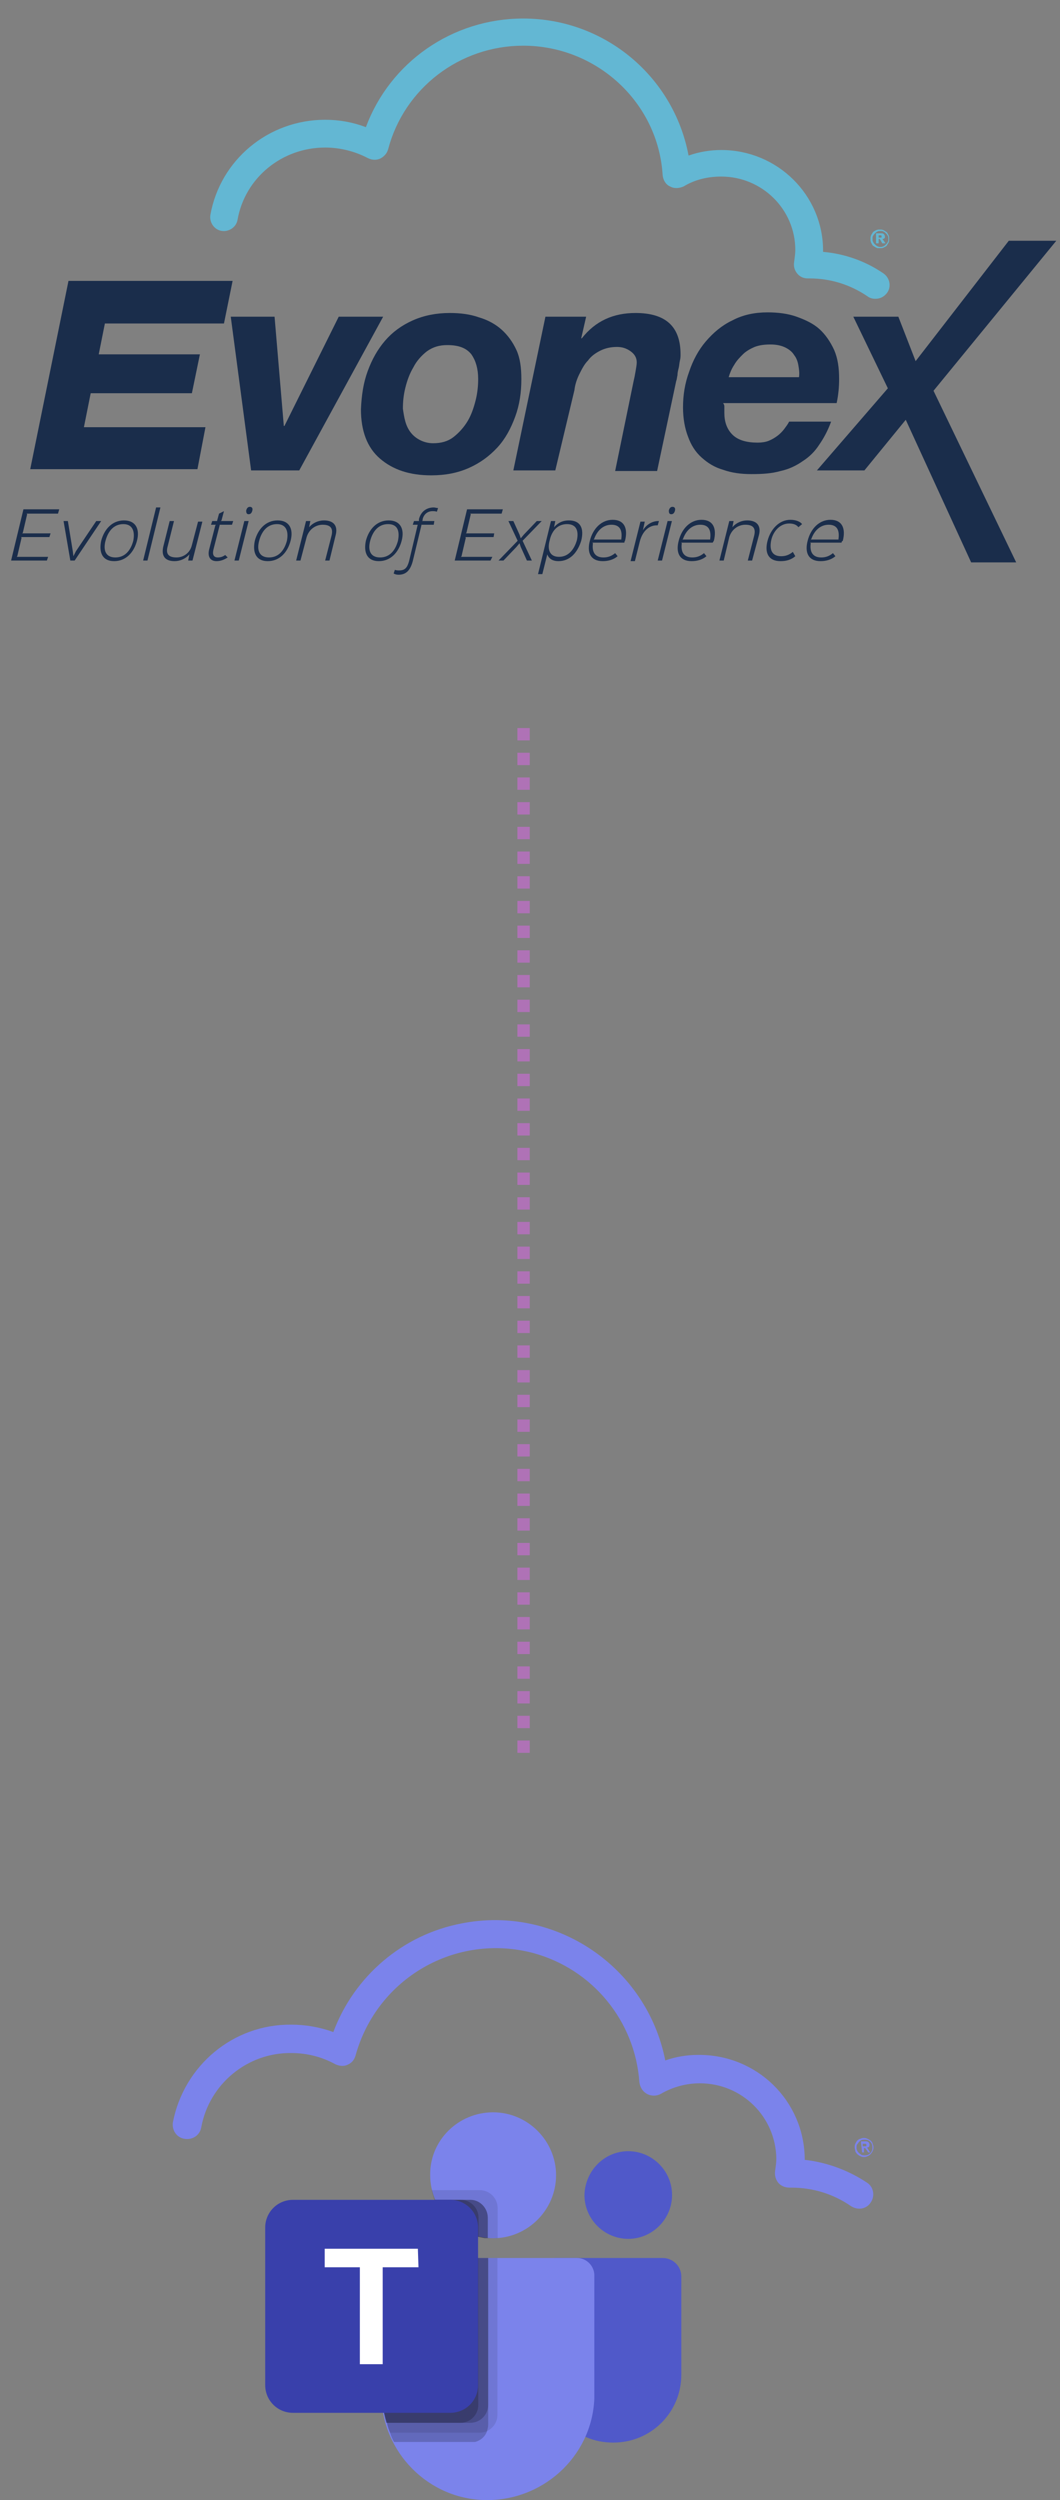 <?xml version="1.0" encoding="UTF-8"?> <svg xmlns="http://www.w3.org/2000/svg" xmlns:xlink="http://www.w3.org/1999/xlink" version="1.1" id="Layer_1" x="0px" y="0px" viewBox="0 0 171.8 405" style="enable-background:new 0 0 171.8 405;" xml:space="preserve"><rect x="0" y="0" width="171.8" height="405" fill="#808080" stroke="none"/> <style type="text/css"> .st0{fill:#63B7D3;} .st1{fill:#1A2D4B;} .st2{fill:#62B6D2;} .st3{fill:#AF72B6;} .st4{clip-path:url(#SVGID_00000049904205050028406560000011410804745445767604_);} .st5{clip-path:url(#SVGID_00000019668677752727281160000010844621270160858009_);} .st6{fill:#5059C9;} .st7{fill:#7B83EB;} .st8{opacity:0.1;} .st9{clip-path:url(#SVGID_00000137835118250451232710000006360748429972980897_);} .st10{opacity:0.2;} .st11{clip-path:url(#SVGID_00000098216050070578619770000009704591610358955454_);} .st12{clip-path:url(#SVGID_00000058583430358763517390000007448804750635689110_);} .st13{clip-path:url(#SVGID_00000135650040139132839860000011460803922796788114_);} .st14{clip-path:url(#SVGID_00000052810467234961115370000000287992377219190933_);} .st15{clip-path:url(#SVGID_00000007410489001784930770000012316273922327265697_);} .st16{clip-path:url(#SVGID_00000111888732420139857150000013305315928957599910_);} .st17{clip-path:url(#SVGID_00000011734724966252521970000013800718591866473143_);} .st18{clip-path:url(#SVGID_00000048485842925037679790000013916853472853346954_);} .st19{fill:url(#Rectangle_606_00000119825866765621816720000014183566057515078019_);} .st20{clip-path:url(#SVGID_00000139294115959075357180000011646144141008644994_);} .st21{fill:#FFFFFF;} </style> <g> <path class="st0" d="M128.7,42.5c-0.1,0.7,0.1,1.3,0.5,1.8c0.4,0.5,1,0.8,1.7,0.8c0.1,0,0.2,0,0.3,0c3.4,0,6.6,1,9.4,2.9 c0.4,0.3,0.8,0.4,1.3,0.4c0.7,0,1.4-0.3,1.9-1c0.7-1,0.4-2.4-0.6-3.1c-2.9-2-6.3-3.2-9.8-3.5c0-0.1,0-0.1,0-0.2 c0-9-7.4-16.3-16.5-16.3c-1.8,0-3.6,0.3-5.3,0.9C109.2,12.4,98,3,84.8,3c-11.5,0-21.6,7.1-25.5,17.6c-2.1-0.8-4.3-1.2-6.6-1.2 c-9.2,0-17,6.5-18.6,15.4c-0.2,1.2,0.6,2.4,1.8,2.6c1.2,0.2,2.4-0.6,2.6-1.8c1.2-6.8,7.2-11.7,14.2-11.7c2.4,0,4.8,0.6,6.9,1.7 c0.6,0.3,1.3,0.4,2,0.1c0.6-0.3,1.1-0.8,1.3-1.5c2.6-9.9,11.6-16.8,21.9-16.8c11.9,0,21.9,9.2,22.6,21c0.1,0.8,0.5,1.5,1.2,1.8 c0.7,0.4,1.5,0.3,2.2,0c1.8-1.1,3.9-1.6,6.1-1.6c6.6,0,12,5.3,12,11.9C128.9,41.1,128.8,41.7,128.7,42.5"></path> <g> <polygon class="st1" points="36.3,52.4 37.7,45.5 18.8,45.5 11.1,45.5 4.9,76 5,76 4.9,76 32,76 33.3,69.2 13.6,69.2 14.7,63.7 31.1,63.7 32.4,57.4 16,57.4 17,52.4 "></polygon> <polygon class="st1" points="40.7,76.2 37.4,51.3 44.5,51.3 46,69 46.1,69 54.9,51.3 62.1,51.3 48.5,76.2 "></polygon> <path class="st1" d="M65.7,68.3c0.2,0.7,0.5,1.3,0.9,1.8c0.4,0.5,0.9,0.9,1.5,1.2c0.6,0.3,1.3,0.5,2.1,0.5c1.3,0,2.4-0.3,3.3-1 c0.9-0.7,1.7-1.6,2.3-2.6c0.6-1,1-2.2,1.3-3.4c0.3-1.2,0.4-2.4,0.4-3.4c0-1.7-0.4-3-1.1-4c-0.8-1-2-1.5-3.9-1.5 c-1.3,0-2.3,0.3-3.3,1c-0.9,0.7-1.7,1.6-2.2,2.6c-0.6,1-1,2.1-1.3,3.3c-0.3,1.2-0.4,2.3-0.4,3.4C65.4,66.9,65.5,67.6,65.7,68.3 M59.6,60.1c0.7-1.9,1.6-3.5,2.8-4.9c1.2-1.4,2.7-2.5,4.5-3.3c1.8-0.8,3.8-1.2,6-1.2c1.7,0,3.3,0.2,4.7,0.7c1.4,0.4,2.7,1.1,3.7,2 c1,0.9,1.8,2,2.4,3.3c0.6,1.3,0.8,2.9,0.8,4.7c0,2.2-0.3,4.2-1,6.1c-0.7,1.9-1.6,3.6-2.9,5c-1.3,1.4-2.8,2.5-4.6,3.3 c-1.8,0.8-3.8,1.2-6.1,1.2c-3.5,0-6.2-0.9-8.3-2.7c-2.1-1.8-3.1-4.5-3.1-8C58.6,64,58.9,62,59.6,60.1"></path> <path class="st1" d="M95,51.3l-0.8,3.5h0.1c2.2-2.8,5.1-4.1,8.7-4.1c4.9,0,7.3,2.2,7.3,6.7c0,0.3,0,0.6-0.1,1 c-0.1,0.4-0.1,0.8-0.2,1.2c-0.1,0.4-0.2,0.8-0.2,1.2c-0.1,0.4-0.1,0.7-0.2,0.9l-3.1,14.6h-6.8l3-14.6c0.1-0.4,0.2-0.9,0.3-1.5 c0.1-0.6,0.2-1.1,0.2-1.5c0-0.7-0.3-1.3-1-1.8c-0.7-0.5-1.4-0.7-2.2-0.7c-1,0-1.9,0.2-2.7,0.6c-0.8,0.4-1.5,0.9-2,1.6 c-0.6,0.6-1,1.4-1.4,2.2c-0.4,0.8-0.7,1.7-0.8,2.6L90,76.2h-6.8l5.2-24.9H95z"></path> <path class="st1" d="M129.4,59.2c-0.1-0.6-0.3-1.2-0.7-1.7c-0.3-0.5-0.8-0.9-1.4-1.2c-0.6-0.3-1.4-0.5-2.4-0.5 c-1,0-1.8,0.1-2.6,0.4c-0.7,0.3-1.4,0.7-1.9,1.2c-0.5,0.5-1,1-1.4,1.7c-0.4,0.6-0.7,1.3-0.9,2h11.4 C129.6,60.4,129.5,59.8,129.4,59.2 M117.4,65.9v0.4v0.6c0,1.4,0.4,2.6,1.3,3.5c0.9,0.9,2.3,1.3,4.1,1.3c0.7,0,1.3-0.1,1.8-0.3 c0.5-0.2,1-0.5,1.4-0.8c0.4-0.3,0.8-0.7,1.1-1.1c0.3-0.4,0.6-0.8,0.8-1.2h6.8c-0.5,1.4-1.2,2.7-1.9,3.7c-0.7,1.1-1.6,2-2.7,2.7 c-1,0.7-2.2,1.3-3.6,1.6c-1.4,0.4-2.9,0.5-4.7,0.5c-1.7,0-3.2-0.2-4.6-0.7c-1.4-0.4-2.5-1.1-3.5-2c-1-0.9-1.7-2-2.2-3.4 c-0.5-1.3-0.8-2.9-0.8-4.7c0-2,0.3-3.9,1-5.8c0.6-1.8,1.5-3.5,2.7-4.9c1.2-1.4,2.6-2.6,4.3-3.4c1.7-0.9,3.6-1.3,5.7-1.3 c1.7,0,3.3,0.2,4.7,0.7c1.4,0.5,2.7,1.1,3.7,2c1,0.9,1.8,2.1,2.4,3.4c0.6,1.4,0.8,2.9,0.8,4.7c0,1.2-0.1,2.5-0.4,3.9h-18.4 C117.4,65.6,117.4,65.7,117.4,65.9"></path> <polygon class="st1" points="164.7,91.1 157.4,91.1 146.8,68 140.1,76.2 132.4,76.2 143.9,62.9 138.3,51.3 145.6,51.3 148.4,58.5 163.5,39 171.2,39 151.3,63.3 "></polygon> </g> <path class="st0" d="M141.1,38.7c0-0.2,0-0.4,0.1-0.6c0.1-0.2,0.2-0.3,0.3-0.5c0.1-0.1,0.3-0.2,0.5-0.3c0.2-0.1,0.4-0.1,0.6-0.1 c0.2,0,0.4,0,0.6,0.1c0.2,0.1,0.3,0.2,0.5,0.3c0.1,0.1,0.2,0.3,0.3,0.5c0.1,0.2,0.1,0.4,0.1,0.6c0,0.2,0,0.4-0.1,0.6 c-0.1,0.2-0.2,0.3-0.3,0.5c-0.1,0.1-0.3,0.2-0.5,0.3c-0.2,0.1-0.4,0.1-0.6,0.1c-0.2,0-0.4,0-0.6-0.1c-0.2-0.1-0.3-0.2-0.5-0.3 c-0.1-0.1-0.2-0.3-0.3-0.5C141.1,39.1,141.1,38.9,141.1,38.7 M141.4,38.7c0,0.2,0,0.3,0.1,0.5c0.1,0.2,0.2,0.3,0.3,0.4 c0.1,0.1,0.2,0.2,0.4,0.3c0.2,0.1,0.3,0.1,0.5,0.1c0.2,0,0.3,0,0.5-0.1c0.2-0.1,0.3-0.2,0.4-0.3c0.1-0.1,0.2-0.2,0.3-0.4 c0.1-0.2,0.1-0.3,0.1-0.5c0-0.2,0-0.3-0.1-0.5c-0.1-0.2-0.2-0.3-0.3-0.4c-0.1-0.1-0.2-0.2-0.4-0.3c-0.2-0.1-0.3-0.1-0.5-0.1 c-0.2,0-0.3,0-0.5,0.1c-0.2,0.1-0.3,0.2-0.4,0.3c-0.1,0.1-0.2,0.2-0.3,0.4C141.4,38.3,141.4,38.5,141.4,38.7 M142,37.8h0.7 c0.2,0,0.4,0,0.5,0.1c0.1,0.1,0.2,0.2,0.2,0.4c0,0.2,0,0.3-0.1,0.3c-0.1,0.1-0.2,0.1-0.3,0.1l0.5,0.7H143l-0.4-0.7h-0.2v0.7H142 V37.8z M142.4,38.5h0.2c0,0,0.1,0,0.1,0c0,0,0.1,0,0.1,0c0,0,0.1,0,0.1-0.1c0,0,0-0.1,0-0.1c0-0.1,0-0.1,0-0.1c0,0-0.1-0.1-0.1-0.1 c0,0-0.1,0-0.1,0c0,0-0.1,0-0.1,0h-0.2V38.5z"></path> <g> <path class="st1" d="M7.6,90.8H1.8l2-8.3h5.8l-0.2,0.7H4.3l0.1,0.1l-0.7,3l-0.1,0.1h4.6L8,87H3.4l0.1,0.1l-0.7,3l-0.1,0.1h5.1 L7.6,90.8z"></path> <path class="st1" d="M16.4,84.4l-4.3,6.4h-0.7l-1.1-6.4H11l0.8,4.9l0.1,0.8h0l0.4-0.8l3.3-4.9H16.4z"></path> <path class="st1" d="M18.5,90.9c-1.9,0-2.5-1.4-2.1-3.3c0.5-1.9,1.8-3.3,3.7-3.3c1.9,0,2.6,1.4,2.1,3.3 C21.7,89.5,20.4,90.9,18.5,90.9z M20,84.9c-1.6,0-2.5,1.2-2.9,2.7c-0.4,1.5,0,2.7,1.6,2.7c1.6,0,2.5-1.2,2.9-2.7 C21.9,86.1,21.5,84.9,20,84.9z"></path> <path class="st1" d="M23.9,90.8h-0.7l2.1-8.6H26L23.9,90.8z"></path> <path class="st1" d="M31.2,90.8h-0.7l0.2-1h0c-0.6,0.7-1.5,1.1-2.4,1.1c-1.7,0-2.2-1-1.8-2.5l1-4h0.7l-1,4c-0.3,1-0.2,1.9,1.4,1.9 c1.1,0,2.2-0.7,2.5-2l1-3.8h0.7L31.2,90.8z"></path> <path class="st1" d="M36.9,90.3c-0.6,0.4-1.2,0.6-1.8,0.6c-1,0-1.5-0.7-1.2-1.9l1-3.9L35,85h-0.8l0.2-0.6h0.8l0-0.1l0.3-1.1 l0.8-0.4l-0.4,1.5l-0.1,0.1h2L37.6,85h-2l0,0.1l-1,3.9c-0.2,0.8,0,1.3,0.7,1.3c0.4,0,0.8-0.1,1.2-0.4L36.9,90.3z"></path> <path class="st1" d="M38.7,90.8h-0.7l1.6-6.4h0.7L38.7,90.8z M40.3,83.3c-0.3,0-0.4-0.2-0.4-0.6c0.1-0.4,0.3-0.6,0.6-0.6 c0.3,0,0.5,0.2,0.4,0.6C40.8,83.1,40.6,83.3,40.3,83.3z"></path> <path class="st1" d="M43.4,90.9c-1.9,0-2.5-1.4-2.1-3.3c0.5-1.9,1.8-3.3,3.7-3.3c1.9,0,2.6,1.4,2.1,3.3 C46.6,89.5,45.3,90.9,43.4,90.9z M44.9,84.9c-1.6,0-2.5,1.2-2.9,2.7c-0.4,1.5,0,2.7,1.6,2.7c1.6,0,2.5-1.2,2.9-2.7 C46.8,86.1,46.4,84.9,44.9,84.9z"></path> <path class="st1" d="M53.4,90.8h-0.7l1-3.9c0.3-1.1,0.1-1.9-1.4-1.9c-1.1,0-2.2,0.7-2.6,2l-1,3.8h-0.7l1.6-6.4h0.7l-0.2,1h0 c0.6-0.7,1.5-1.1,2.4-1.1c1.6,0,2.3,0.9,1.9,2.4L53.4,90.8z"></path> <path class="st1" d="M61.4,90.9c-1.9,0-2.5-1.4-2.1-3.3c0.5-1.9,1.8-3.3,3.7-3.3c1.9,0,2.6,1.4,2.1,3.3 C64.6,89.5,63.3,90.9,61.4,90.9z M62.9,84.9c-1.6,0-2.5,1.2-2.9,2.7c-0.4,1.5,0,2.7,1.6,2.7c1.6,0,2.5-1.2,2.9-2.7 C64.8,86.1,64.5,84.9,62.9,84.9z"></path> <path class="st1" d="M67.7,85h-0.8l0.2-0.6h0.8l0-0.1l0-0.2c0.3-1.2,1.2-1.9,2.4-1.9c0.2,0,0.5,0.1,0.7,0.1l-0.2,0.6 c-0.2-0.1-0.5-0.1-0.7-0.1c-0.8,0-1.4,0.5-1.6,1.3l0,0.2l-0.1,0.1h2L70.3,85h-2l0,0.1l-1.4,5.8c-0.4,1.5-1.1,2.2-2.3,2.2 c-0.4,0-0.6-0.1-0.8-0.2l0.2-0.6c0.2,0.1,0.5,0.1,0.7,0.1c0.9,0,1.3-0.4,1.6-1.5L67.7,85L67.7,85z"></path> <path class="st1" d="M79.5,90.8h-5.8l2-8.3h5.8l-0.2,0.7h-5.1l0.1,0.1l-0.7,3l-0.1,0.1h4.6L80,87h-4.6l0.1,0.1l-0.7,3l-0.1,0.1 h5.1L79.5,90.8z"></path> <path class="st1" d="M86.2,90.8h-0.8l-1-2.2l-0.2-0.6h0l-0.5,0.6l-2.1,2.2h-0.8l3.1-3.2l-1.5-3.2h0.8l1,2.2l0.2,0.6h0l0.5-0.6 l2.1-2.2h0.8l-3.1,3.2L86.2,90.8z"></path> <path class="st1" d="M90.5,90.9c-0.8,0-1.5-0.3-1.8-1.1h0l-0.8,3.2h-0.7l2.1-8.6h0.7l-0.2,1h0c0.7-0.8,1.5-1.1,2.4-1.1 c1.9,0,2.5,1.3,2,3.3C93.6,89.5,92.4,90.9,90.5,90.9z M91.9,84.9c-1.6,0-2.5,1.2-2.8,2.6c-0.4,1.4-0.1,2.7,1.5,2.7 s2.5-1.3,2.9-2.7C93.8,86.1,93.5,84.9,91.9,84.9z"></path> <path class="st1" d="M101.2,87.9H96l0.1,0.1c-0.2,1.5,0.4,2.3,1.7,2.3c0.7,0,1.3-0.2,1.9-0.7l0.4,0.5c-0.7,0.6-1.6,0.8-2.4,0.8 c-2,0-2.6-1.4-2.1-3.3c0.5-2,1.9-3.4,3.7-3.4c1.9,0,2.5,1.4,2,3.4C101.2,87.7,101.2,87.8,101.2,87.9z M100.7,87.3L100.7,87.3 c0.2-1.5-0.3-2.3-1.6-2.3c-1.3,0-2.3,0.9-2.8,2.3l-0.1,0.1H100.7z"></path> <path class="st1" d="M106.6,85.1h-0.2c-1,0-2.2,0.7-2.7,2.6l-0.8,3.2h-0.7l1.6-6.4h0.7l-0.3,1.4h0c0.6-1,1.6-1.5,2.5-1.5h0.1 L106.6,85.1z"></path> <path class="st1" d="M107.3,90.8h-0.7l1.6-6.4h0.7L107.3,90.8z M108.8,83.3c-0.3,0-0.4-0.2-0.4-0.6c0.1-0.4,0.3-0.6,0.6-0.6 c0.3,0,0.5,0.2,0.4,0.6S109.1,83.3,108.8,83.3z"></path> <path class="st1" d="M115.5,87.9h-5.1l0.1,0.1c-0.2,1.5,0.4,2.3,1.7,2.3c0.7,0,1.3-0.2,1.9-0.7l0.4,0.5c-0.7,0.6-1.6,0.8-2.4,0.8 c-2,0-2.6-1.4-2.1-3.3c0.5-2,1.9-3.4,3.7-3.4c1.9,0,2.5,1.4,2,3.4C115.6,87.7,115.6,87.8,115.5,87.9z M115.1,87.3L115.1,87.3 c0.2-1.5-0.3-2.3-1.6-2.3c-1.3,0-2.3,0.9-2.8,2.3l-0.1,0.1H115.1z"></path> <path class="st1" d="M121.9,90.8h-0.7l1-3.9c0.3-1.1,0.1-1.9-1.4-1.9c-1.1,0-2.2,0.7-2.6,2l-0.9,3.8h-0.7l1.6-6.4h0.7l-0.2,1h0 c0.6-0.7,1.5-1.1,2.4-1.1c1.6,0,2.3,0.9,1.9,2.4L121.9,90.8z"></path> <path class="st1" d="M128.9,90.1c-0.7,0.6-1.5,0.8-2.4,0.8c-2,0-2.6-1.4-2.1-3.3c0.5-1.9,1.9-3.4,3.7-3.4c0.9,0,1.6,0.3,1.9,0.7 l-0.6,0.5c-0.3-0.4-0.8-0.6-1.5-0.6c-1.5,0-2.6,1.3-2.9,2.7c-0.3,1.4,0,2.6,1.6,2.6c0.7,0,1.3-0.2,1.9-0.7L128.9,90.1z"></path> <path class="st1" d="M136.4,87.9h-5.1l0.1,0.1c-0.2,1.5,0.4,2.3,1.7,2.3c0.7,0,1.3-0.2,1.9-0.7l0.4,0.5c-0.7,0.6-1.6,0.8-2.4,0.8 c-2,0-2.6-1.4-2.1-3.3c0.5-2,1.9-3.4,3.7-3.4c1.9,0,2.5,1.4,2,3.4C136.4,87.7,136.4,87.8,136.4,87.9z M135.9,87.3L135.9,87.3 c0.2-1.5-0.3-2.3-1.6-2.3c-1.3,0-2.3,0.9-2.8,2.3l-0.1,0.1H135.9z"></path> </g> <g> <path class="st2" d="M141.1,38.7c0-0.2,0-0.4,0.1-0.6c0.1-0.2,0.2-0.3,0.3-0.5c0.1-0.1,0.3-0.2,0.5-0.3c0.2-0.1,0.4-0.1,0.6-0.1 c0.2,0,0.4,0,0.6,0.1c0.2,0.1,0.3,0.2,0.5,0.3c0.1,0.1,0.2,0.3,0.3,0.5c0.1,0.2,0.1,0.4,0.1,0.6c0,0.2,0,0.4-0.1,0.6 c-0.1,0.2-0.2,0.3-0.3,0.5c-0.1,0.1-0.3,0.2-0.5,0.3c-0.2,0.1-0.4,0.1-0.6,0.1c-0.2,0-0.4,0-0.6-0.1c-0.2-0.1-0.3-0.2-0.5-0.3 c-0.1-0.1-0.2-0.3-0.3-0.5C141.1,39.1,141.1,38.9,141.1,38.7 M141.4,38.7c0,0.2,0,0.3,0.1,0.5c0.1,0.2,0.2,0.3,0.3,0.4 c0.1,0.1,0.2,0.2,0.4,0.3c0.2,0.1,0.3,0.1,0.5,0.1c0.2,0,0.3,0,0.5-0.1c0.2-0.1,0.3-0.2,0.4-0.3c0.1-0.1,0.2-0.2,0.3-0.4 c0.1-0.2,0.1-0.3,0.1-0.5c0-0.2,0-0.3-0.1-0.5c-0.1-0.2-0.2-0.3-0.3-0.4c-0.1-0.1-0.2-0.2-0.4-0.3c-0.2-0.1-0.3-0.1-0.5-0.1 c-0.2,0-0.3,0-0.5,0.1c-0.2,0.1-0.3,0.2-0.4,0.3c-0.1,0.1-0.2,0.2-0.3,0.4C141.4,38.3,141.4,38.5,141.4,38.7 M142,37.8h0.7 c0.2,0,0.4,0,0.5,0.1c0.1,0.1,0.2,0.2,0.2,0.4c0,0.2,0,0.3-0.1,0.3c-0.1,0.1-0.2,0.1-0.3,0.1l0.5,0.7H143l-0.4-0.7h-0.2v0.7H142 V37.8z M142.4,38.5h0.2c0,0,0.1,0,0.1,0c0,0,0.1,0,0.1,0c0,0,0.1,0,0.1-0.1c0,0,0-0.1,0-0.1c0-0.1,0-0.1,0-0.1 c0,0-0.1-0.1-0.1-0.1c0,0-0.1,0-0.1,0c0,0-0.1,0-0.1,0h-0.2V38.5z"></path> </g> </g> <g id="Group_1140" transform="translate(-270.041 -3365.363)"> <path id="Path_588" class="st3" d="M353.9,3649.3v-2h2v2H353.9z M353.9,3645.3v-2h2v2H353.9z M353.9,3641.3v-2h2v2H353.9z M353.9,3637.3v-2h2v2H353.9z M353.9,3633.3v-2h2v2H353.9z M353.9,3629.3v-2h2v2H353.9z M353.9,3625.3v-2h2v2H353.9z M353.9,3621.3 v-2h2v2H353.9z M353.9,3617.3v-2h2v2H353.9z M353.9,3613.3v-2h2v2H353.9z M353.9,3609.3v-2h2v2H353.9z M353.9,3605.3v-2h2v2H353.9z M353.9,3601.3v-2h2v2H353.9z M353.9,3597.3v-2h2v2H353.9z M353.9,3593.3v-2h2v2H353.9z M353.9,3589.3v-2h2v2H353.9z M353.9,3585.3 v-2h2v2H353.9z M353.9,3581.3v-2h2v2H353.9z M353.9,3577.3v-2h2v2H353.9z M353.9,3573.3v-2h2v2H353.9z M353.9,3569.3v-2h2v2H353.9z M353.9,3565.3v-2h2v2H353.9z M353.9,3561.3v-2h2v2H353.9z M353.9,3557.3v-2h2v2H353.9z M353.9,3553.3v-2h2v2H353.9z M353.9,3549.3 v-2h2v2H353.9z M353.9,3545.3v-2h2v2H353.9z M353.9,3541.3v-2h2v2H353.9z M353.9,3537.3v-2h2v2H353.9z M353.9,3533.3v-2h2v2H353.9z M353.9,3529.3v-2h2v2H353.9z M353.9,3525.3v-2h2v2H353.9z M353.9,3521.3v-2h2v2H353.9z M353.9,3517.3v-2h2v2H353.9z M353.9,3513.3 v-2h2v2H353.9z M353.9,3509.3v-2h2v2H353.9z M353.9,3505.3v-2h2v2H353.9z M353.9,3501.3v-2h2v2H353.9z M353.9,3497.3v-2h2v2H353.9z M353.9,3493.3v-2h2v2H353.9z M353.9,3489.3v-2h2v2H353.9z M353.9,3485.3v-2h2v2H353.9z"></path> <g id="Group_1218" transform="translate(298.066 3676.329)"> <g> <g> <defs> <rect id="SVGID_1_" x="0" y="0" width="113.7" height="94.1"></rect> </defs> <clipPath id="SVGID_00000126282563756269586280000017331573525227229861_"> <use xlink:href="#SVGID_1_" style="overflow:visible;"></use> </clipPath> <g id="Group_1248" style="clip-path:url(#SVGID_00000126282563756269586280000017331573525227229861_);"> <g id="Group_1243"> <g> <g> <defs> <rect id="SVGID_00000180331577364589057890000013832155774639690150_" x="0" y="0" width="113.7" height="94.1"></rect> </defs> <clipPath id="SVGID_00000072989122386390826180000018189533910821239988_"> <use xlink:href="#SVGID_00000180331577364589057890000013832155774639690150_" style="overflow:visible;"></use> </clipPath> <g id="Group_1242" style="clip-path:url(#SVGID_00000072989122386390826180000018189533910821239988_);"> <path id="Path_1254" class="st6" d="M62,54.8h17.4c1.6,0,3,1.3,3,3l0,0v15.9c0,6.1-4.9,11-11,11l0,0h-0.1 c-6.1,0-11-4.9-11-11l0,0V56.4C60.5,55.5,61.2,54.8,62,54.8z"></path> <path id="Path_1255" class="st6" d="M73.8,37.5c3.9,0,7.1,3.2,7.1,7.1s-3.2,7.1-7.1,7.1s-7.1-3.2-7.1-7.1l0,0 C66.8,40.7,69.9,37.5,73.8,37.5L73.8,37.5"></path> <path id="Path_1256" class="st7" d="M51.9,31.2c5.6,0,10.2,4.6,10.2,10.2s-4.6,10.2-10.2,10.2S41.7,47,41.7,41.4l0,0 C41.6,35.8,46.2,31.2,51.9,31.2"></path> <path id="Path_1257" class="st7" d="M65.5,54.8H36.7c-1.6,0-2.9,1.4-2.9,3v18.1c-0.5,9.5,6.9,17.7,16.4,18.1 s17.7-6.9,18.1-16.4v-0.1c0-0.6,0-1.1,0-1.7v-18C68.4,56.2,67.1,54.8,65.5,54.8"></path> <g id="Group_1220" transform="translate(33.796 54.8)" class="st8"> <g id="Group_1219"> <g> <g> <defs> <rect id="SVGID_00000033357273999846063640000013092118517513348761_" x="0" y="0" width="18.8" height="28.3"></rect> </defs> <clipPath id="SVGID_00000105401535283995698190000004202978619462799241_"> <use xlink:href="#SVGID_00000033357273999846063640000013092118517513348761_" style="overflow:visible;"></use> </clipPath> <g id="Group_1218-2" style="clip-path:url(#SVGID_00000105401535283995698190000004202978619462799241_);"> <path id="Path_1258" d="M18.8,0v25.4c0,1.2-0.7,2.2-1.8,2.7c-0.3,0.1-0.7,0.2-1.1,0.2H1.4c-0.2-0.5-0.4-1-0.5-1.6 C0.3,24.9,0,23,0,21.1V3c0-1.6,1.2-3,2.9-3H18.8z"></path> </g> </g> </g> </g> </g> <g id="Group_1223" transform="translate(33.796 54.8)" class="st10"> <g id="Group_1222"> <g> <g> <defs> <rect id="SVGID_00000157986925715412534270000016251005722632857988_" x="0" y="0" width="17.3" height="29.8"></rect> </defs> <clipPath id="SVGID_00000140725403023601242020000006657602452168958390_"> <use xlink:href="#SVGID_00000157986925715412534270000016251005722632857988_" style="overflow:visible;"></use> </clipPath> <g id="Group_1221" style="clip-path:url(#SVGID_00000140725403023601242020000006657602452168958390_);"> <path id="Path_1259" d="M17.3,0v27c0,0.4-0.1,0.7-0.2,1.1c-0.4,1.1-1.5,1.8-2.7,1.8H2.1c-0.3-0.5-0.5-1-0.7-1.6 c-0.2-0.5-0.4-1-0.5-1.6C0.3,24.9,0,23,0,21.1V3c0-1.6,1.2-3,2.9-3l0,0H17.3z"></path> </g> </g> </g> </g> </g> <g id="Group_1226" transform="translate(33.796 54.8)" class="st10"> <g id="Group_1225"> <g> <g> <defs> <rect id="SVGID_00000090266058195795666390000007059853336602662566_" x="0" y="0" width="17.3" height="26.7"></rect> </defs> <clipPath id="SVGID_00000091700726467367227160000007594324031711686555_"> <use xlink:href="#SVGID_00000090266058195795666390000007059853336602662566_" style="overflow:visible;"></use> </clipPath> <g id="Group_1224" style="clip-path:url(#SVGID_00000091700726467367227160000007594324031711686555_);"> <path id="Path_1260" d="M17.3,0v23.8c0,1.6-1.3,2.9-2.9,2.9H0.8C0.3,24.9,0,23,0,21.1V3c0-1.6,1.2-3,2.9-3l0,0H17.3z"></path> </g> </g> </g> </g> </g> <g id="Group_1229" transform="translate(33.796 54.8)" class="st10"> <g id="Group_1228"> <g> <g> <defs> <rect id="SVGID_00000162340318190939262300000009605467832296323203_" x="0" y="0" width="15.7" height="26.7"></rect> </defs> <clipPath id="SVGID_00000165917263622604656850000018315535185069521793_"> <use xlink:href="#SVGID_00000162340318190939262300000009605467832296323203_" style="overflow:visible;"></use> </clipPath> <g id="Group_1227" style="clip-path:url(#SVGID_00000165917263622604656850000018315535185069521793_);"> <path id="Path_1261" d="M15.7,0v23.8c0,1.6-1.3,2.9-2.9,2.9h-12C0.3,24.9,0,23,0,21.1V3c0-1.6,1.2-3,2.9-3l0,0H15.7z"></path> </g> </g> </g> </g> </g> <g id="Group_1232" transform="translate(41.93 43.81)" class="st8"> <g id="Group_1231"> <g> <g> <defs> <rect id="SVGID_00000097460839498375009070000013986503551407670146_" x="0" y="0" width="10.7" height="7.8"></rect> </defs> <clipPath id="SVGID_00000009579297851740433520000013797463916738724266_"> <use xlink:href="#SVGID_00000097460839498375009070000013986503551407670146_" style="overflow:visible;"></use> </clipPath> <g id="Group_1230" style="clip-path:url(#SVGID_00000009579297851740433520000013797463916738724266_);"> <path id="Path_1262" d="M10.7,2.9v4.9c-0.3,0-0.5,0-0.8,0s-0.5,0-0.8,0C8.6,7.8,8,7.7,7.5,7.5c-3.2-0.8-5.8-3-7.1-6 C0.3,1.1,0.1,0.5,0,0h7.8C9.4,0,10.7,1.3,10.7,2.9"></path> </g> </g> </g> </g> </g> <g id="Group_1235" transform="translate(42.432 45.38)" class="st10"> <g id="Group_1234"> <g> <g> <defs> <rect id="SVGID_00000044175271639279185220000001553888137796091317_" x="0" y="0" width="8.6" height="6.2"></rect> </defs> <clipPath id="SVGID_00000031176179981872348900000012542056637279894408_"> <use xlink:href="#SVGID_00000044175271639279185220000001553888137796091317_" style="overflow:visible;"></use> </clipPath> <g id="Group_1233" style="clip-path:url(#SVGID_00000031176179981872348900000012542056637279894408_);"> <path id="Path_1263" d="M8.6,2.9v3.4C8.1,6.2,7.6,6.1,7.1,6C3.9,5.2,1.3,3,0,0h5.8C7.3,0,8.6,1.3,8.6,2.9"></path> </g> </g> </g> </g> </g> <g id="Group_1238" transform="translate(42.432 45.38)" class="st10"> <g id="Group_1237"> <g> <g> <defs> <rect id="SVGID_00000160881410857297248340000012171810451989656229_" x="0" y="0" width="8.6" height="6.2"></rect> </defs> <clipPath id="SVGID_00000126313715528305375490000010025516518679689632_"> <use xlink:href="#SVGID_00000160881410857297248340000012171810451989656229_" style="overflow:visible;"></use> </clipPath> <g id="Group_1236" style="clip-path:url(#SVGID_00000126313715528305375490000010025516518679689632_);"> <path id="Path_1264" d="M8.6,2.9v3.4C8.1,6.2,7.6,6.1,7.1,6C3.9,5.2,1.3,3,0,0h5.8C7.3,0,8.6,1.3,8.6,2.9"></path> </g> </g> </g> </g> </g> <g id="Group_1241" transform="translate(42.432 45.376)" class="st10"> <g id="Group_1240"> <g> <g> <defs> <rect id="SVGID_00000156569546411972276760000010364226239008586374_" x="0" y="0" width="7.1" height="6"></rect> </defs> <clipPath id="SVGID_00000102525017912235452040000007857448067411075508_"> <use xlink:href="#SVGID_00000156569546411972276760000010364226239008586374_" style="overflow:visible;"></use> </clipPath> <g id="Group_1239" style="clip-path:url(#SVGID_00000102525017912235452040000007857448067411075508_);"> <path id="Path_1265" d="M7.1,2.9V6C3.9,5.2,1.3,3,0,0h4.2C5.8,0,7.1,1.3,7.1,2.9"></path> </g> </g> </g> </g> </g> </g> </g> </g> </g> <g id="Group_1245" transform="translate(14.957 45.38)"> <g> <g> <defs> <path id="SVGID_00000183237917508263872290000013263908208843848618_" d="M4.5,0H30c2.5,0,4.5,2,4.5,4.5l0,0V30 c0,2.5-2,4.5-4.5,4.5H4.5C2,34.5,0,32.5,0,30l0,0V4.5C0,2,2,0,4.5,0L4.5,0z"></path> </defs> <clipPath id="SVGID_00000028325521014031768830000013645252466333256854_"> <use xlink:href="#SVGID_00000183237917508263872290000013263908208843848618_" style="overflow:visible;"></use> </clipPath> <g id="Group_1244" style="clip-path:url(#SVGID_00000028325521014031768830000013645252466333256854_);"> <linearGradient id="Rectangle_606_00000029725693994422444090000007442674213875421346_" gradientUnits="userSpaceOnUse" x1="-673.453" y1="341.725" x2="-673.44" y2="341.725" gradientTransform="matrix(23.58 -40.866 40.866 23.58 1916.069 -35534.035)"> <stop offset="0" style="stop-color:#5A62C3"></stop> <stop offset="0.5" style="stop-color:#4D55BD"></stop> <stop offset="1" style="stop-color:#3940AB"></stop> </linearGradient> <polygon id="Rectangle_606" style="fill:url(#Rectangle_606_00000029725693994422444090000007442674213875421346_);" points=" -15,25.9 8.6,-15 49.5,8.6 25.9,49.5 "></polygon> </g> </g> </g> </g> <g id="Group_1247"> <g> <g> <defs> <rect id="SVGID_00000005258434017737485820000011527994296259477399_" x="0" y="0" width="113.7" height="94.1"></rect> </defs> <clipPath id="SVGID_00000155122602969185514280000017512408752910887303_"> <use xlink:href="#SVGID_00000005258434017737485820000011527994296259477399_" style="overflow:visible;"></use> </clipPath> <g id="Group_1246" style="clip-path:url(#SVGID_00000155122602969185514280000017512408752910887303_);"> <path id="Path_1266" class="st21" d="M39.8,56.3H34V72h-3.7V56.3h-5.7v-3h15.1L39.8,56.3z"></path> <path id="Path_1267" class="st7" d="M97.6,40.7c-0.1,0.7,0.1,1.4,0.5,1.9s1.1,0.8,1.8,0.8c0.1,0,0.2,0,0.3,0 c3.5,0,6.8,1,9.7,3c1.1,0.7,2.5,0.5,3.2-0.6c0.7-1,0.5-2.5-0.6-3.2l0,0c-3-2-6.5-3.3-10.1-3.7v-0.2 c-0.1-9.4-7.8-16.9-17.3-16.8c-1.8,0-3.6,0.3-5.3,0.9C76.8,7.6,62-2.4,46.8,0.6C37.3,2.4,29.4,9.1,26,18.2 c-2.2-0.8-4.5-1.2-6.8-1.2C9.8,16.9,1.8,23.6,0,32.8c-0.2,1.3,0.6,2.5,1.9,2.7l0,0c1.3,0.2,2.5-0.6,2.7-1.9 c1.3-7,7.5-12.1,14.6-12c2.5,0,4.9,0.6,7.1,1.8c0.6,0.3,1.4,0.4,2,0.1c0.7-0.3,1.1-0.8,1.3-1.5C33.1,9.4,45.9,2.1,58.4,5.4 C68,8,74.9,16.4,75.6,26.3c0.1,0.8,0.5,1.5,1.2,1.9s1.6,0.4,2.3,0c1.9-1.1,4.1-1.7,6.3-1.7c6.8,0,12.3,5.4,12.4,12.2 C97.8,39.3,97.7,40,97.6,40.7"></path> <path id="Path_1268" class="st7" d="M110.5,36.9c0-0.2,0-0.4,0.1-0.6c0.1-0.2,0.2-0.4,0.3-0.5c0.1-0.1,0.3-0.3,0.5-0.3 c0.4-0.2,0.8-0.2,1.2,0c0.2,0.1,0.4,0.2,0.5,0.3s0.3,0.3,0.3,0.5c0.2,0.4,0.2,0.8,0,1.2s-0.5,0.7-0.8,0.8 c-0.4,0.2-0.8,0.2-1.2,0c-0.4-0.2-0.7-0.5-0.8-0.8C110.6,37.3,110.5,37.1,110.5,36.9 M110.8,36.9c0,0.2,0,0.3,0.1,0.5 s0.2,0.3,0.3,0.4c0.1,0.1,0.3,0.2,0.4,0.3c0.3,0.1,0.7,0.1,1,0s0.6-0.4,0.7-0.7s0.1-0.7,0-1s-0.4-0.6-0.7-0.7 c-0.3-0.1-0.7-0.1-1,0c-0.2,0.1-0.3,0.2-0.4,0.3s-0.2,0.3-0.3,0.4C110.8,36.5,110.8,36.7,110.8,36.9 M111.5,35.9h0.7 c0.2,0,0.3,0,0.5,0.1c0.1,0.1,0.2,0.3,0.2,0.4c0,0.1,0,0.3-0.1,0.4c-0.1,0.1-0.2,0.1-0.3,0.1l0.5,0.8h-0.3l-0.5-0.7H112 v0.7h-0.3L111.5,35.9z M111.8,36.7h0.2c0.1,0,0.1,0,0.2,0h0.1c0,0,0.1,0,0.1-0.1v-0.1v-0.1l-0.1-0.1h-0.1 c-0.1,0-0.1,0-0.2,0h-0.2V36.7z"></path> </g> </g> </g> </g> </g> </g> </g> </g> </g> </svg> 